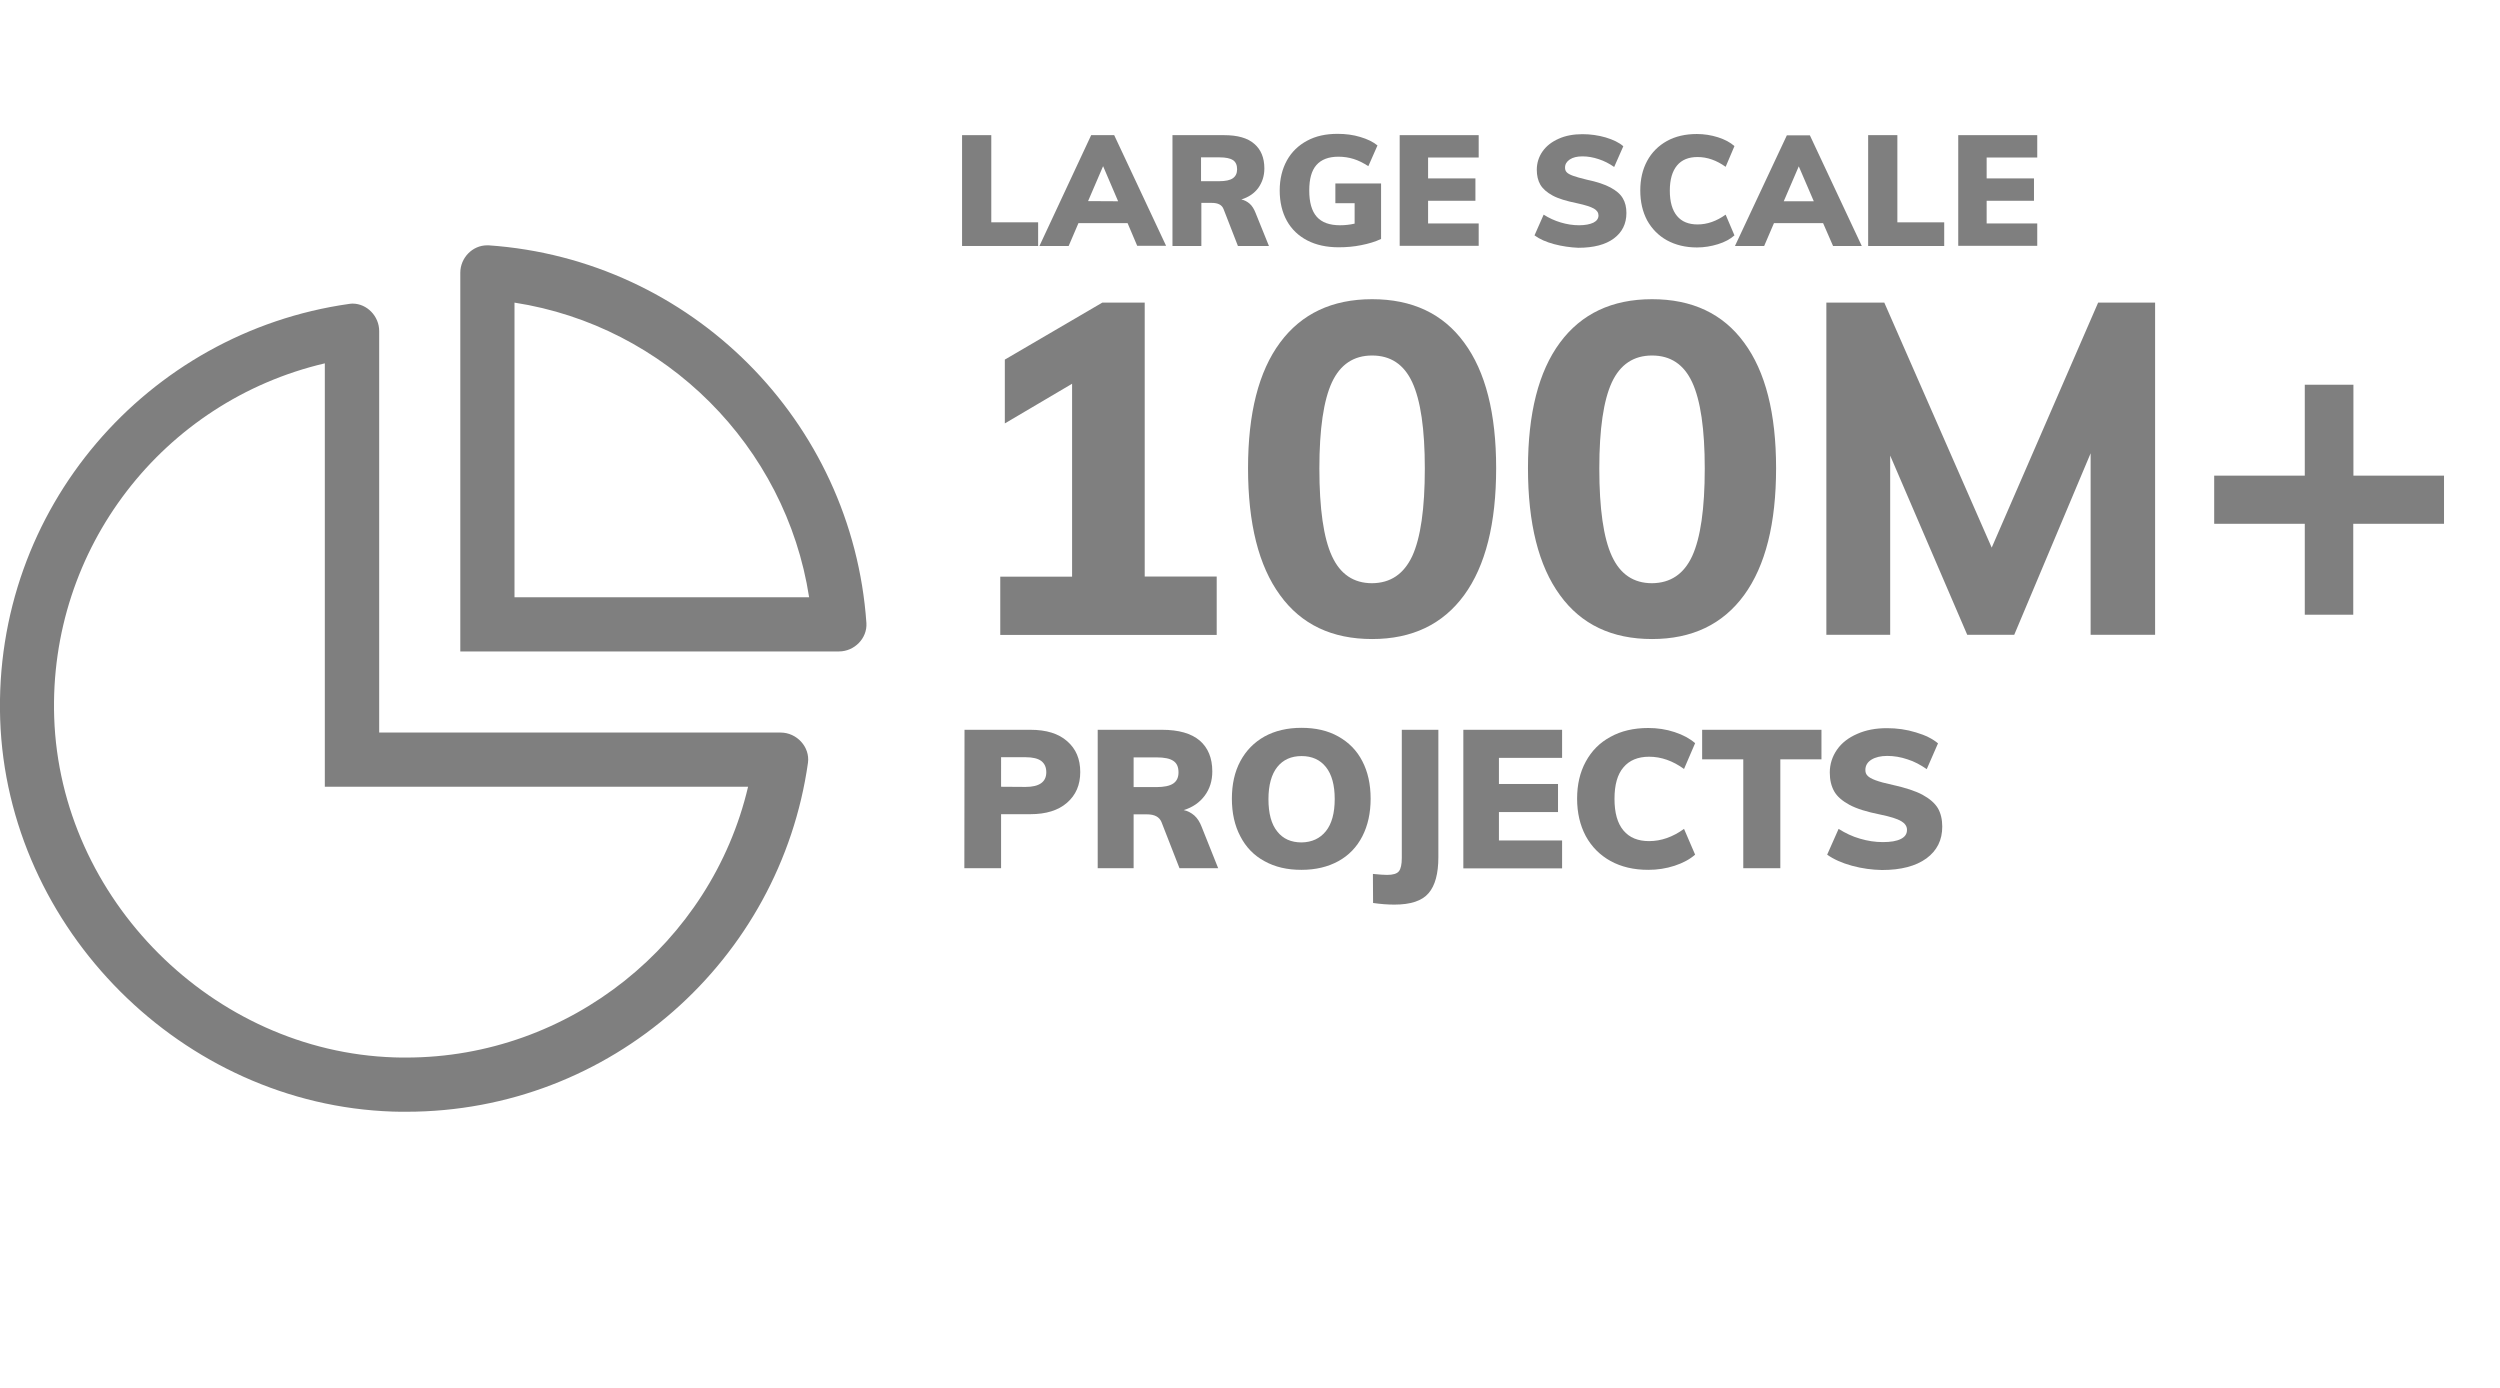 <?xml version="1.0" encoding="utf-8"?>
<!-- Generator: Adobe Illustrator 21.1.0, SVG Export Plug-In . SVG Version: 6.00 Build 0)  -->
<svg version="1.1" id="Layer_1" xmlns="http://www.w3.org/2000/svg" xmlns:xlink="http://www.w3.org/1999/xlink" x="0px" y="0px"
	 width="1531.6px" height="850.4px" viewBox="0 0 1531.6 850.4" style="enable-background:new 0 0 1531.6 850.4;"
	 xml:space="preserve">
<style type="text/css">
	.st0{fill:#7f7f7f;}
</style>
<g id="Laag_1">
	<g id="Layer_1_00000176753056637559681050000015563480605008068768_" focusable="false">
		<path class="st0" d="M478.3,448.8h-246v-246c0-9.1-7.5-16.8-16.3-16.8c-0.7,0-1.5,0.1-2.2,0.2C90.3,203.7-4.1,311.4,0.1,440.7
			c4.3,128.5,111.8,236,240.4,240.3c2.8,0.1,5.6,0.1,8.4,0.1c125.4,0,229-93,246.1-213.8C496.3,457.6,488.1,448.8,478.3,448.8z
			 M248.8,647.9c-2.4,0-4.9,0-7.3-0.1c-111.1-3.6-204.6-97-208.3-208.3C29.8,335.8,100,245.8,199,222.6V482h259.3
			C435.8,577.8,348.9,647.9,248.8,647.9z M299.4,150.3c-0.4,0-0.7,0-1,0c-9,0-16.4,7.7-16.4,16.8v232h232c9.4,0,17.4-8,16.8-17.4
			C522.2,257.8,423.3,158.9,299.4,150.3z M315.2,365.9V185.4c92.5,14.3,166.2,87.9,180.5,180.5H315.2z"/>
	</g>
	<g id="Layer_2">
		<g>
			<path class="st0" d="M589.4,82.8h17.9v53.4H636v14.5h-46.6L589.4,82.8L589.4,82.8z"/>
			<path class="st0" d="M690.8,136.7h-30.1l-6,14h-17.9l31.7-67.9h14.1l31.8,67.8h-17.7L690.8,136.7z M685,123.3l-9.2-21.5
				l-9.2,21.4L685,123.3L685,123.3z"/>
			<path class="st0" d="M777.4,150.7h-19l-8.8-22.6c-1-2.6-3.4-3.8-7.2-3.8H736v26.4h-17.7V82.8h31.6c8.2,0,14.4,1.7,18.5,5.3
				c4.1,3.5,6.2,8.5,6.2,15.1c0,4.6-1.3,8.5-3.7,11.9c-2.4,3.3-5.9,5.7-10.4,7.1c1.9,0.4,3.6,1.3,5.1,2.6s2.7,3.3,3.6,5.6
				L777.4,150.7z M755.3,109.2c1.7-1.2,2.6-3,2.6-5.5c0-2.6-0.8-4.4-2.5-5.6c-1.7-1.1-4.4-1.7-8.3-1.7h-11.3V111h11.3
				C750.8,111,753.6,110.4,755.3,109.2z"/>
			<path class="st0" d="M846.1,112.4v34c-3.6,1.7-7.6,2.9-12.2,3.8c-4.4,0.9-9,1.3-13.8,1.3c-7.4,0-13.8-1.4-19.2-4.2
				s-9.6-6.8-12.5-12s-4.4-11.5-4.4-18.6c0-7,1.5-13.1,4.4-18.4c2.9-5.2,7-9.2,12.4-12.1s11.5-4.2,18.7-4.2c4.9,0,9.5,0.6,13.8,1.9
				c4.4,1.3,7.9,3,10.6,5.2l-5.6,12.7c-3.1-2-6.1-3.5-9-4.4s-6-1.4-9.3-1.4c-6,0-10.5,1.7-13.5,5.1s-4.4,8.6-4.4,15.6
				c0,7.2,1.5,12.6,4.6,16.1s7.9,5.2,14.2,5.2c3,0,6-0.3,9-1v-12.5h-11.8v-12.1H846.1z"/>
			<path class="st0" d="M857.5,82.8h48.4v13.7h-31v12.8h29V123h-29v13.9h31v13.7h-48.4V82.8z"/>
			<path class="st0" d="M952.2,149.6c-4.9-1.3-9-3.1-12.1-5.4l5.6-12.7c3.3,2.1,6.8,3.7,10.5,4.8s7.4,1.7,11.2,1.7s6.7-0.6,8.8-1.6
				c2-1,3.1-2.5,3.1-4.4c0-1.7-0.9-3.1-2.8-4.2c-1.9-1.1-5.3-2.2-10.4-3.3c-6.4-1.3-11.4-2.8-14.9-4.7c-3.5-1.9-6-4.1-7.5-6.6
				c-1.5-2.6-2.2-5.6-2.2-9.2c0-4.1,1.2-7.9,3.5-11.2s5.6-5.9,9.9-7.8c4.2-1.9,9.1-2.8,14.6-2.8c4.9,0,9.7,0.7,14.2,2
				c4.6,1.4,8.2,3.1,10.8,5.4l-5.6,12.7c-3-2.1-6.1-3.7-9.5-4.8c-3.3-1.1-6.6-1.7-9.9-1.7c-3.3,0-5.8,0.6-7.8,1.9
				c-1.9,1.3-2.9,2.9-2.9,5c0,1.1,0.3,2.1,1,2.8c0.7,0.8,2,1.5,3.9,2.2s4.8,1.5,8.5,2.4c6.2,1.3,11,2.9,14.5,4.8s6,4,7.5,6.6
				c1.5,2.5,2.2,5.5,2.2,9c0,6.6-2.6,11.8-7.7,15.6c-5.1,3.8-12.4,5.7-21.8,5.7C962.2,151.6,957.1,150.9,952.2,149.6z"/>
			<path class="st0" d="M1021.2,147.2c-5.2-2.9-9.2-7-12.1-12.2c-2.8-5.3-4.2-11.4-4.2-18.3s1.4-12.9,4.2-18.1s6.9-9.3,12.1-12.2
				c5.2-2.9,11.4-4.3,18.4-4.3c4.4,0,8.8,0.7,12.9,2s7.5,3.1,10.1,5.4l-5.4,12.7c-5.6-4-11.3-6-17.2-6c-5.5,0-9.7,1.7-12.6,5.2
				s-4.4,8.6-4.4,15.4c0,6.9,1.5,12,4.4,15.5s7.1,5.2,12.6,5.2c5.9,0,11.6-2,17.2-6l5.4,12.7c-2.6,2.3-5.9,4.1-10.1,5.4
				s-8.5,2-12.9,2C1032.6,151.6,1026.5,150.1,1021.2,147.2z"/>
			<path class="st0" d="M1116.9,136.7h-30.1l-6,14h-17.9l31.8-67.8h14.1l31.8,67.8H1123L1116.9,136.7z M1111.2,123.3l-9.2-21.4
				l-9.2,21.4H1111.2z"/>
			<path class="st0" d="M1144.5,82.8h17.9v53.4h28.7v14.5h-46.6V82.8L1144.5,82.8z"/>
			<path class="st0" d="M1199.7,82.8h48.4v13.7h-31v12.8h29V123h-29v13.9h31v13.7h-48.4V82.8z"/>
			<path class="st0" d="M745.4,353.2V389H612.8v-35.7h44V235.1l-41.2,24.3v-39.1l59.7-34.9h26v167.8H745.4z"/>
			<path class="st0" d="M784.2,364.6c-13.1-17.9-19.6-43.9-19.6-77.8c0-33.6,6.5-59.2,19.6-76.9s31.9-26.6,56.4-26.6
				s43.4,8.8,56.4,26.6c13.1,17.7,19.6,43.4,19.6,76.9c0,33.9-6.5,59.8-19.6,77.8c-13.1,17.9-31.9,26.9-56.4,26.9
				S797.2,382.6,784.2,364.6z M865.2,340.7c5.1-11.1,7.7-29,7.7-53.7c0-24.2-2.6-41.8-7.7-52.8c-5.1-11-13.3-16.4-24.6-16.4
				s-19.5,5.5-24.6,16.4c-5.1,11-7.7,28.6-7.7,52.8c0,24.7,2.6,42.7,7.7,53.7c5.1,11.1,13.3,16.6,24.6,16.6
				C851.9,357.2,860,351.7,865.2,340.7z"/>
			<path class="st0" d="M955.7,364.6c-13.1-17.9-19.6-43.9-19.6-77.8c0-33.6,6.5-59.2,19.6-76.9s31.9-26.6,56.4-26.6
				c24.5,0,43.4,8.8,56.4,26.6c13.1,17.7,19.6,43.4,19.6,76.9c0,33.9-6.5,59.8-19.6,77.8c-13.1,17.9-31.9,26.9-56.4,26.9
				C987.6,391.5,968.7,382.6,955.7,364.6z M1036.7,340.7c5.1-11.1,7.7-29,7.7-53.7c0-24.2-2.6-41.8-7.7-52.8s-13.3-16.4-24.6-16.4
				s-19.5,5.5-24.6,16.4c-5.1,11-7.7,28.6-7.7,52.8c0,24.7,2.6,42.7,7.7,53.7c5.1,11.1,13.3,16.6,24.6,16.6
				C1023.4,357.2,1031.6,351.7,1036.7,340.7z"/>
			<path class="st0" d="M1320.3,185.4v203.5h-39.5V277.7L1234,388.9h-28.8L1158,279.1v109.8h-39.1V185.4h35.5l65.8,150.1l65.2-150.1
				H1320.3z"/>
			<path class="st0" d="M1497.2,320.9h-55.5v55.7H1412v-55.7h-55.5v-29.5h55.5v-55.7h29.8v55.7h55.5v29.5H1497.2z"/>
			<path class="st0" d="M590.9,447.1h40.4c9.7,0,17.2,2.3,22.5,7c5.4,4.7,8,10.9,8,18.9c0,7.9-2.7,14.1-8.1,18.8
				c-5.4,4.7-12.9,7-22.4,7h-18v33.1h-22.5L590.9,447.1L590.9,447.1z M628.3,482.1c8.4,0,12.7-3,12.7-9c0-3-1-5.3-3.1-6.9
				c-2-1.5-5.2-2.3-9.6-2.3h-15V482L628.3,482.1L628.3,482.1z"/>
			<path class="st0" d="M746.3,531.9h-23.7l-11-28.2c-1.3-3.2-4.2-4.8-9-4.8h-8.1v33h-22v-84.8h39.4c10.2,0,17.9,2.2,23.1,6.6
				c5.1,4.4,7.7,10.7,7.7,18.9c0,5.7-1.5,10.6-4.6,14.8c-3.1,4.2-7.4,7.2-12.9,8.9c2.4,0.5,4.5,1.6,6.5,3.3c1.9,1.7,3.4,4.1,4.5,7
				L746.3,531.9z M718.8,480c2.2-1.5,3.2-3.8,3.2-6.8c0-3.3-1-5.6-3.1-7c-2.1-1.5-5.6-2.2-10.4-2.2h-14v18.2h14
				C713.1,482.2,716.6,481.5,718.8,480z"/>
			<path class="st0" d="M774.7,527.6c-6.5-3.5-11.4-8.6-14.8-15.2c-3.5-6.6-5.2-14.3-5.2-23.1c0-8.8,1.7-16.5,5.2-23
				s8.4-11.5,14.8-15.1c6.4-3.5,13.9-5.3,22.6-5.3c8.7,0,16.2,1.7,22.6,5.3s11.3,8.5,14.7,15.1c3.4,6.5,5.1,14.2,5.1,23
				s-1.7,16.5-5.1,23.1c-3.4,6.6-8.3,11.7-14.7,15.2s-13.9,5.3-22.6,5.3C788.6,532.9,781.2,531.2,774.7,527.6z M812.3,509.2
				c3.6-4.5,5.4-11.1,5.4-19.7c0-8.5-1.8-15.1-5.4-19.6c-3.6-4.5-8.6-6.7-14.9-6.7c-6.3,0-11.3,2.2-14.9,6.7
				c-3.5,4.4-5.4,11-5.4,19.7c0,8.8,1.8,15.4,5.4,19.8c3.5,4.5,8.5,6.7,14.9,6.7C803.7,516,808.7,513.7,812.3,509.2z"/>
			<path class="st0" d="M841.1,535.4c4,0.4,6.9,0.6,8.7,0.6c3.5,0,6-0.7,7.2-2.2s1.8-4.2,1.8-8.2v-78.5h22.4v78.1c0,10-2,17.4-6,22
				c-4,4.7-11,7-20.9,7c-3.9,0-8.3-0.3-13.1-1L841.1,535.4L841.1,535.4z"/>
			<path class="st0" d="M896.5,447.1H957v17.2h-38.7v16h36.2v17.2h-36.2v17.4H957V532h-60.5V447.1z"/>
			<path class="st0" d="M986.7,527.5c-6.5-3.6-11.6-8.7-15.2-15.3c-3.5-6.6-5.3-14.2-5.3-22.9c0-8.5,1.7-16.1,5.3-22.7
				s8.5-11.6,15.2-15.2c6.5-3.6,14.2-5.4,23.1-5.4c5.6,0,10.9,0.8,16.1,2.5c5.2,1.7,9.4,4,12.6,6.8l-6.8,15.8
				c-6.9-5-14-7.5-21.4-7.5c-6.8,0-12.1,2.2-15.7,6.5c-3.7,4.3-5.5,10.7-5.5,19.3s1.8,15,5.5,19.4s8.9,6.5,15.7,6.5
				c7.4,0,14.5-2.5,21.4-7.5l6.8,15.8c-3.2,2.8-7.4,5.1-12.6,6.8c-5.2,1.7-10.6,2.5-16.1,2.5C1000.9,532.9,993.3,531.1,986.7,527.5z
				"/>
			<path class="st0" d="M1068,465.2h-25.2v-18.1h73.1v18.1h-25.2v66.7H1068V465.2L1068,465.2z"/>
			<path class="st0" d="M1134.6,530.4c-6.2-1.7-11.3-4-15.2-6.8l7-15.8c4.1,2.6,8.5,4.7,13.1,6c4.7,1.4,9.3,2.1,14,2.1
				c4.8,0,8.4-0.6,11-1.9c2.6-1.3,3.8-3.1,3.8-5.6c0-2.2-1.2-3.9-3.5-5.3s-6.6-2.8-13-4.1c-8-1.6-14.2-3.5-18.7-5.9
				c-4.4-2.4-7.6-5.1-9.4-8.3s-2.7-7-2.7-11.5c0-5.1,1.5-9.8,4.4-14s7.1-7.4,12.4-9.7c5.4-2.4,11.4-3.5,18.2-3.5
				c6.1,0,12,0.8,17.8,2.6c5.8,1.7,10.3,4,13.5,6.7l-6.9,15.8c-3.8-2.6-7.6-4.7-11.8-6c-4.1-1.4-8.3-2.1-12.4-2.1
				c-4,0-7.3,0.8-9.7,2.3c-2.4,1.5-3.7,3.6-3.7,6.3c0,1.5,0.4,2.6,1.3,3.5c0.9,1,2.5,1.9,4.9,2.8s6,1.9,10.7,2.9
				c7.7,1.7,13.8,3.7,18.1,6c4.4,2.4,7.5,5.1,9.4,8.2c1.8,3.1,2.7,6.9,2.7,11.3c0,8.3-3.2,14.7-9.7,19.5c-6.5,4.7-15.5,7.1-27.2,7.1
				C1147,532.9,1140.8,532.1,1134.6,530.4z"/>
		</g>
	</g>
</g>
<g id="Laag_2">
</g>
</svg>
